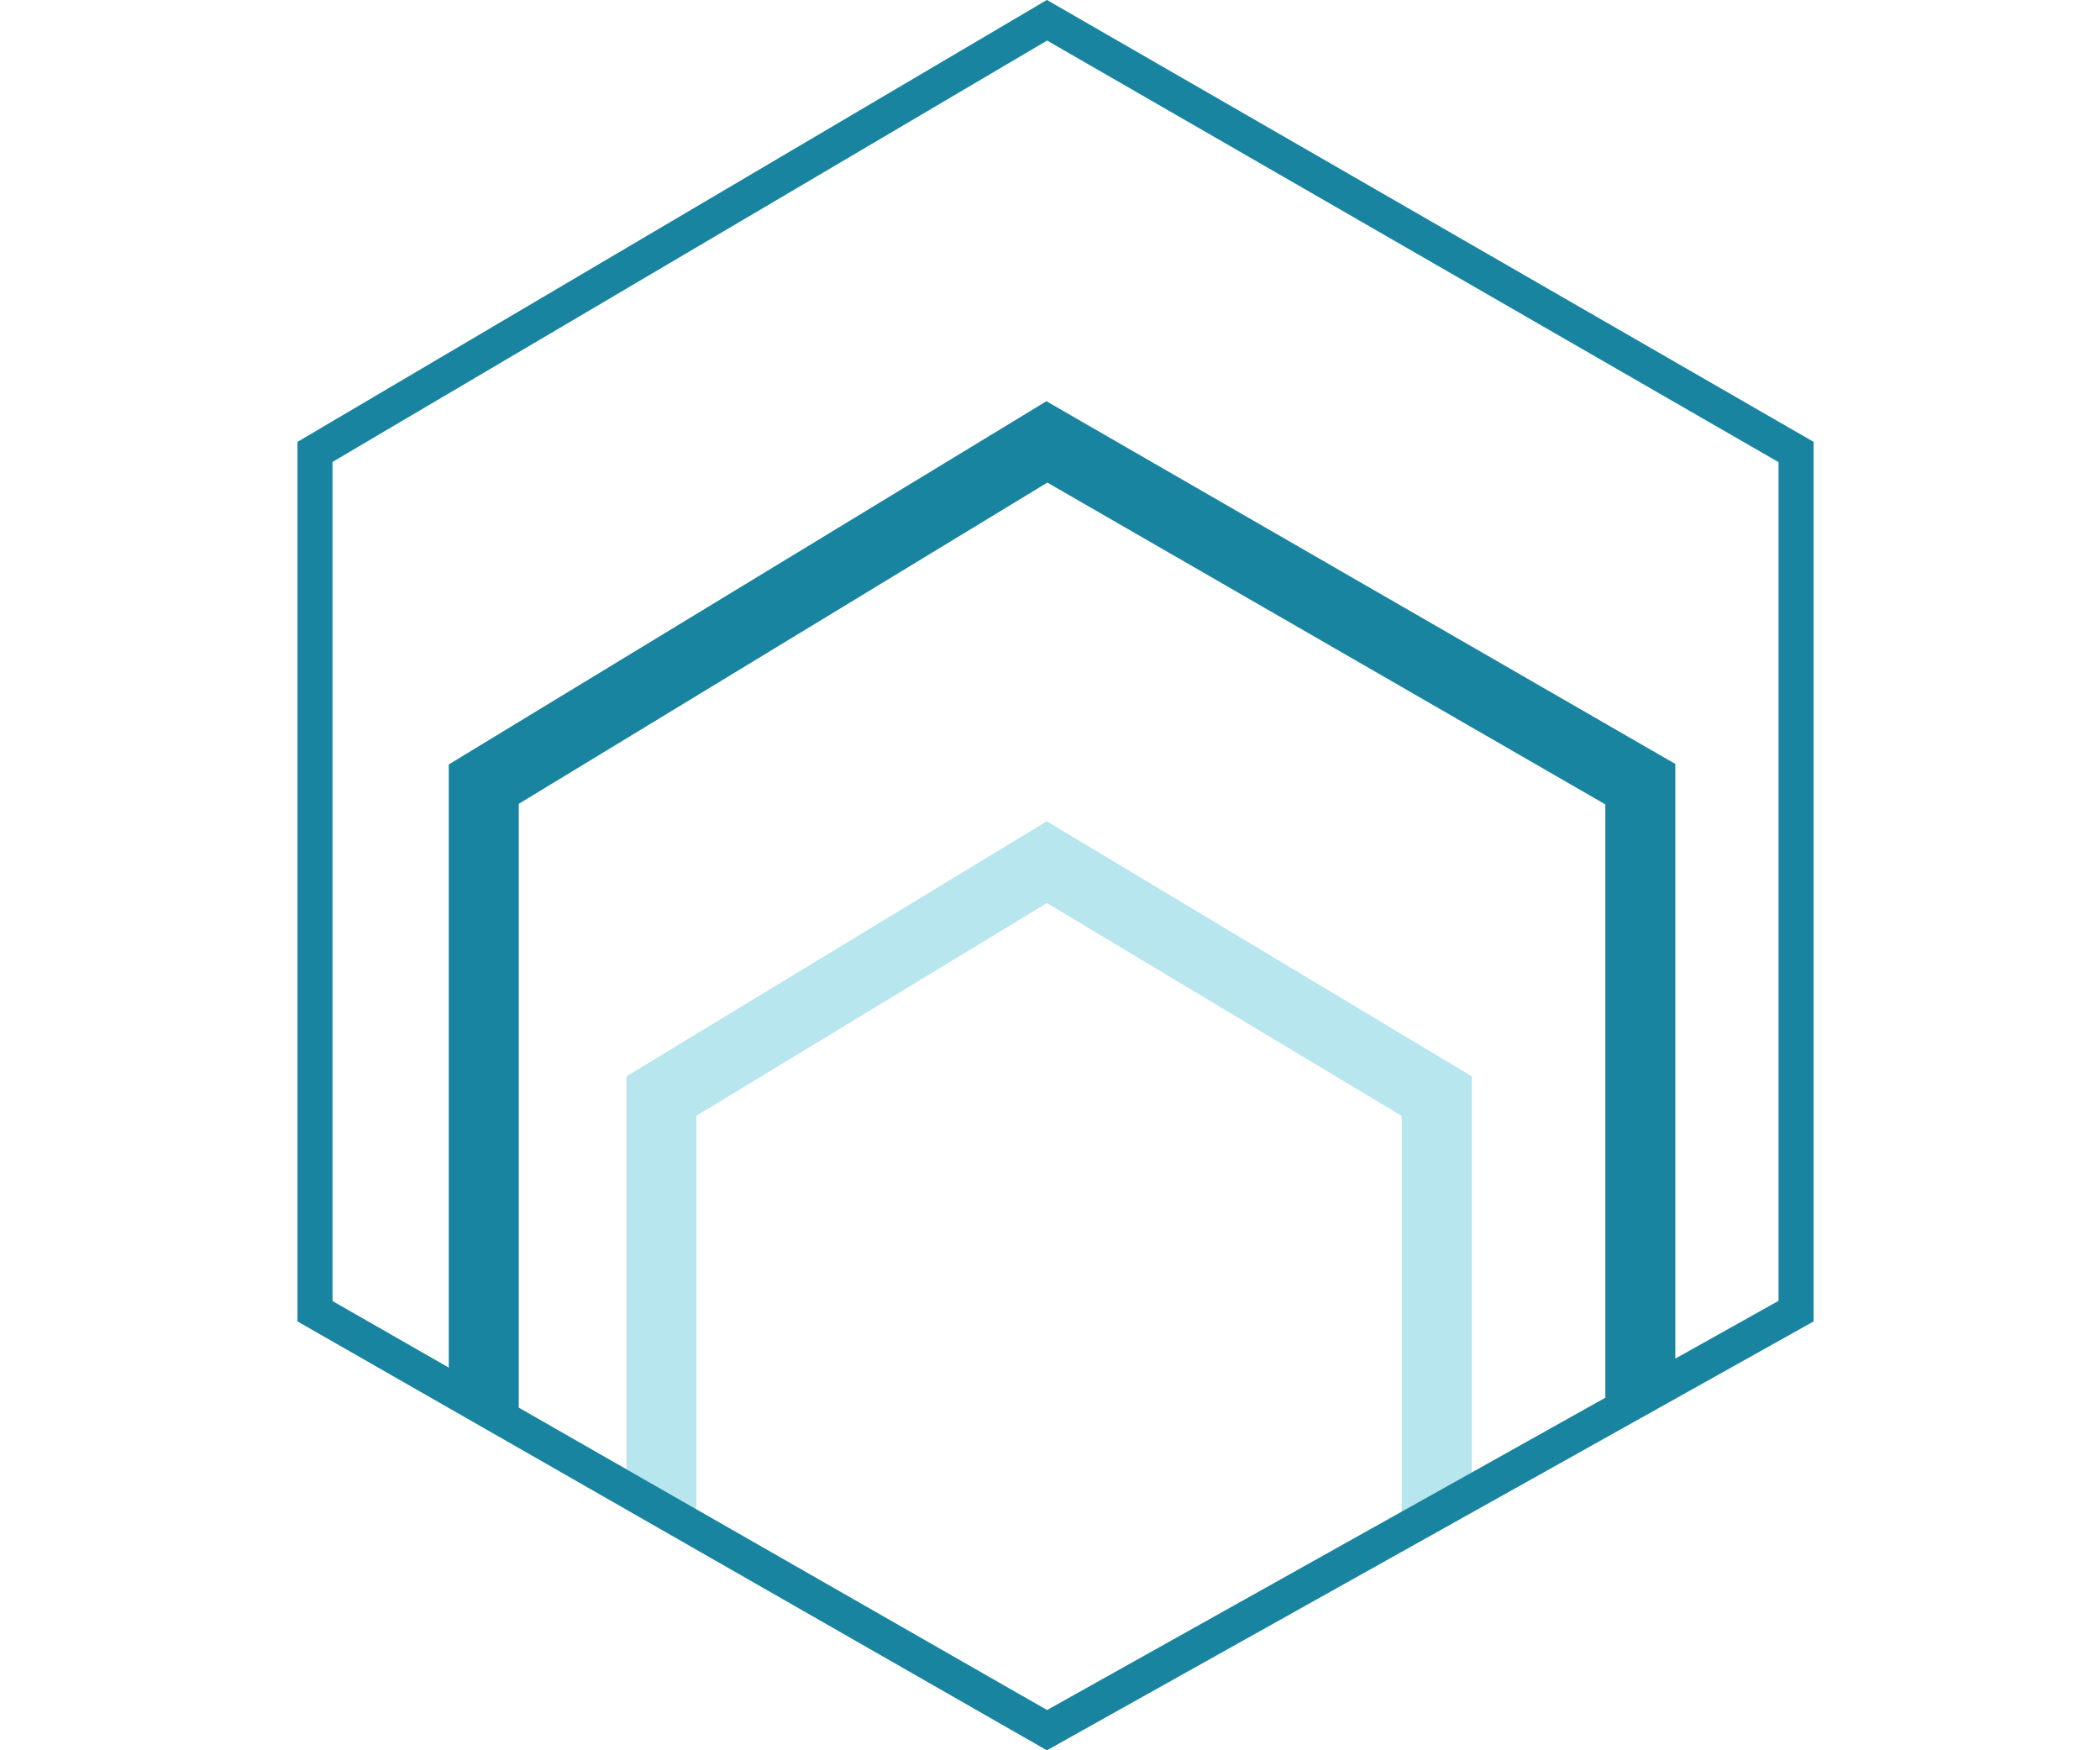 <svg width="120" height="100" viewBox="0 0 120 100" fill="none" xmlns="http://www.w3.org/2000/svg">
<g clip-path="url(#clip0_74:416)">
<path d="M82.614 61.766L83.099 62.058V62.624V85.835L93.245 80.16L102.634 74.909V25.825L59.828 1.157L18 25.819V74.915L28.14 80.718L36.792 85.669V62.624V62.061L37.273 61.769L59.303 48.403L59.819 48.09L60.336 48.4L82.614 61.766ZM59.827 98.851L81.099 86.953V63.19L59.825 50.425L38.792 63.187V86.814L59.827 98.851Z" stroke="#B7E6EE" stroke-width="2"/>
<path d="M26.644 44.802V44.239L27.124 43.947L59.303 24.393L59.808 24.085L60.321 24.381L94.232 43.936L94.733 44.224V44.802V79.328L102.634 74.909V25.825L59.828 1.157L18 25.819V74.915L26.644 79.862V44.802ZM92.733 80.446V45.38L59.835 26.41L28.644 45.364V81.006L38.289 86.525L59.827 98.851L81.611 86.667L92.733 80.446Z" stroke="#19849F" stroke-width="2"/>
</g>
<defs>
<clipPath id="clip0_74:416">
<rect width="120" height="100" fill="white"/>
</clipPath>
</defs>
</svg>
